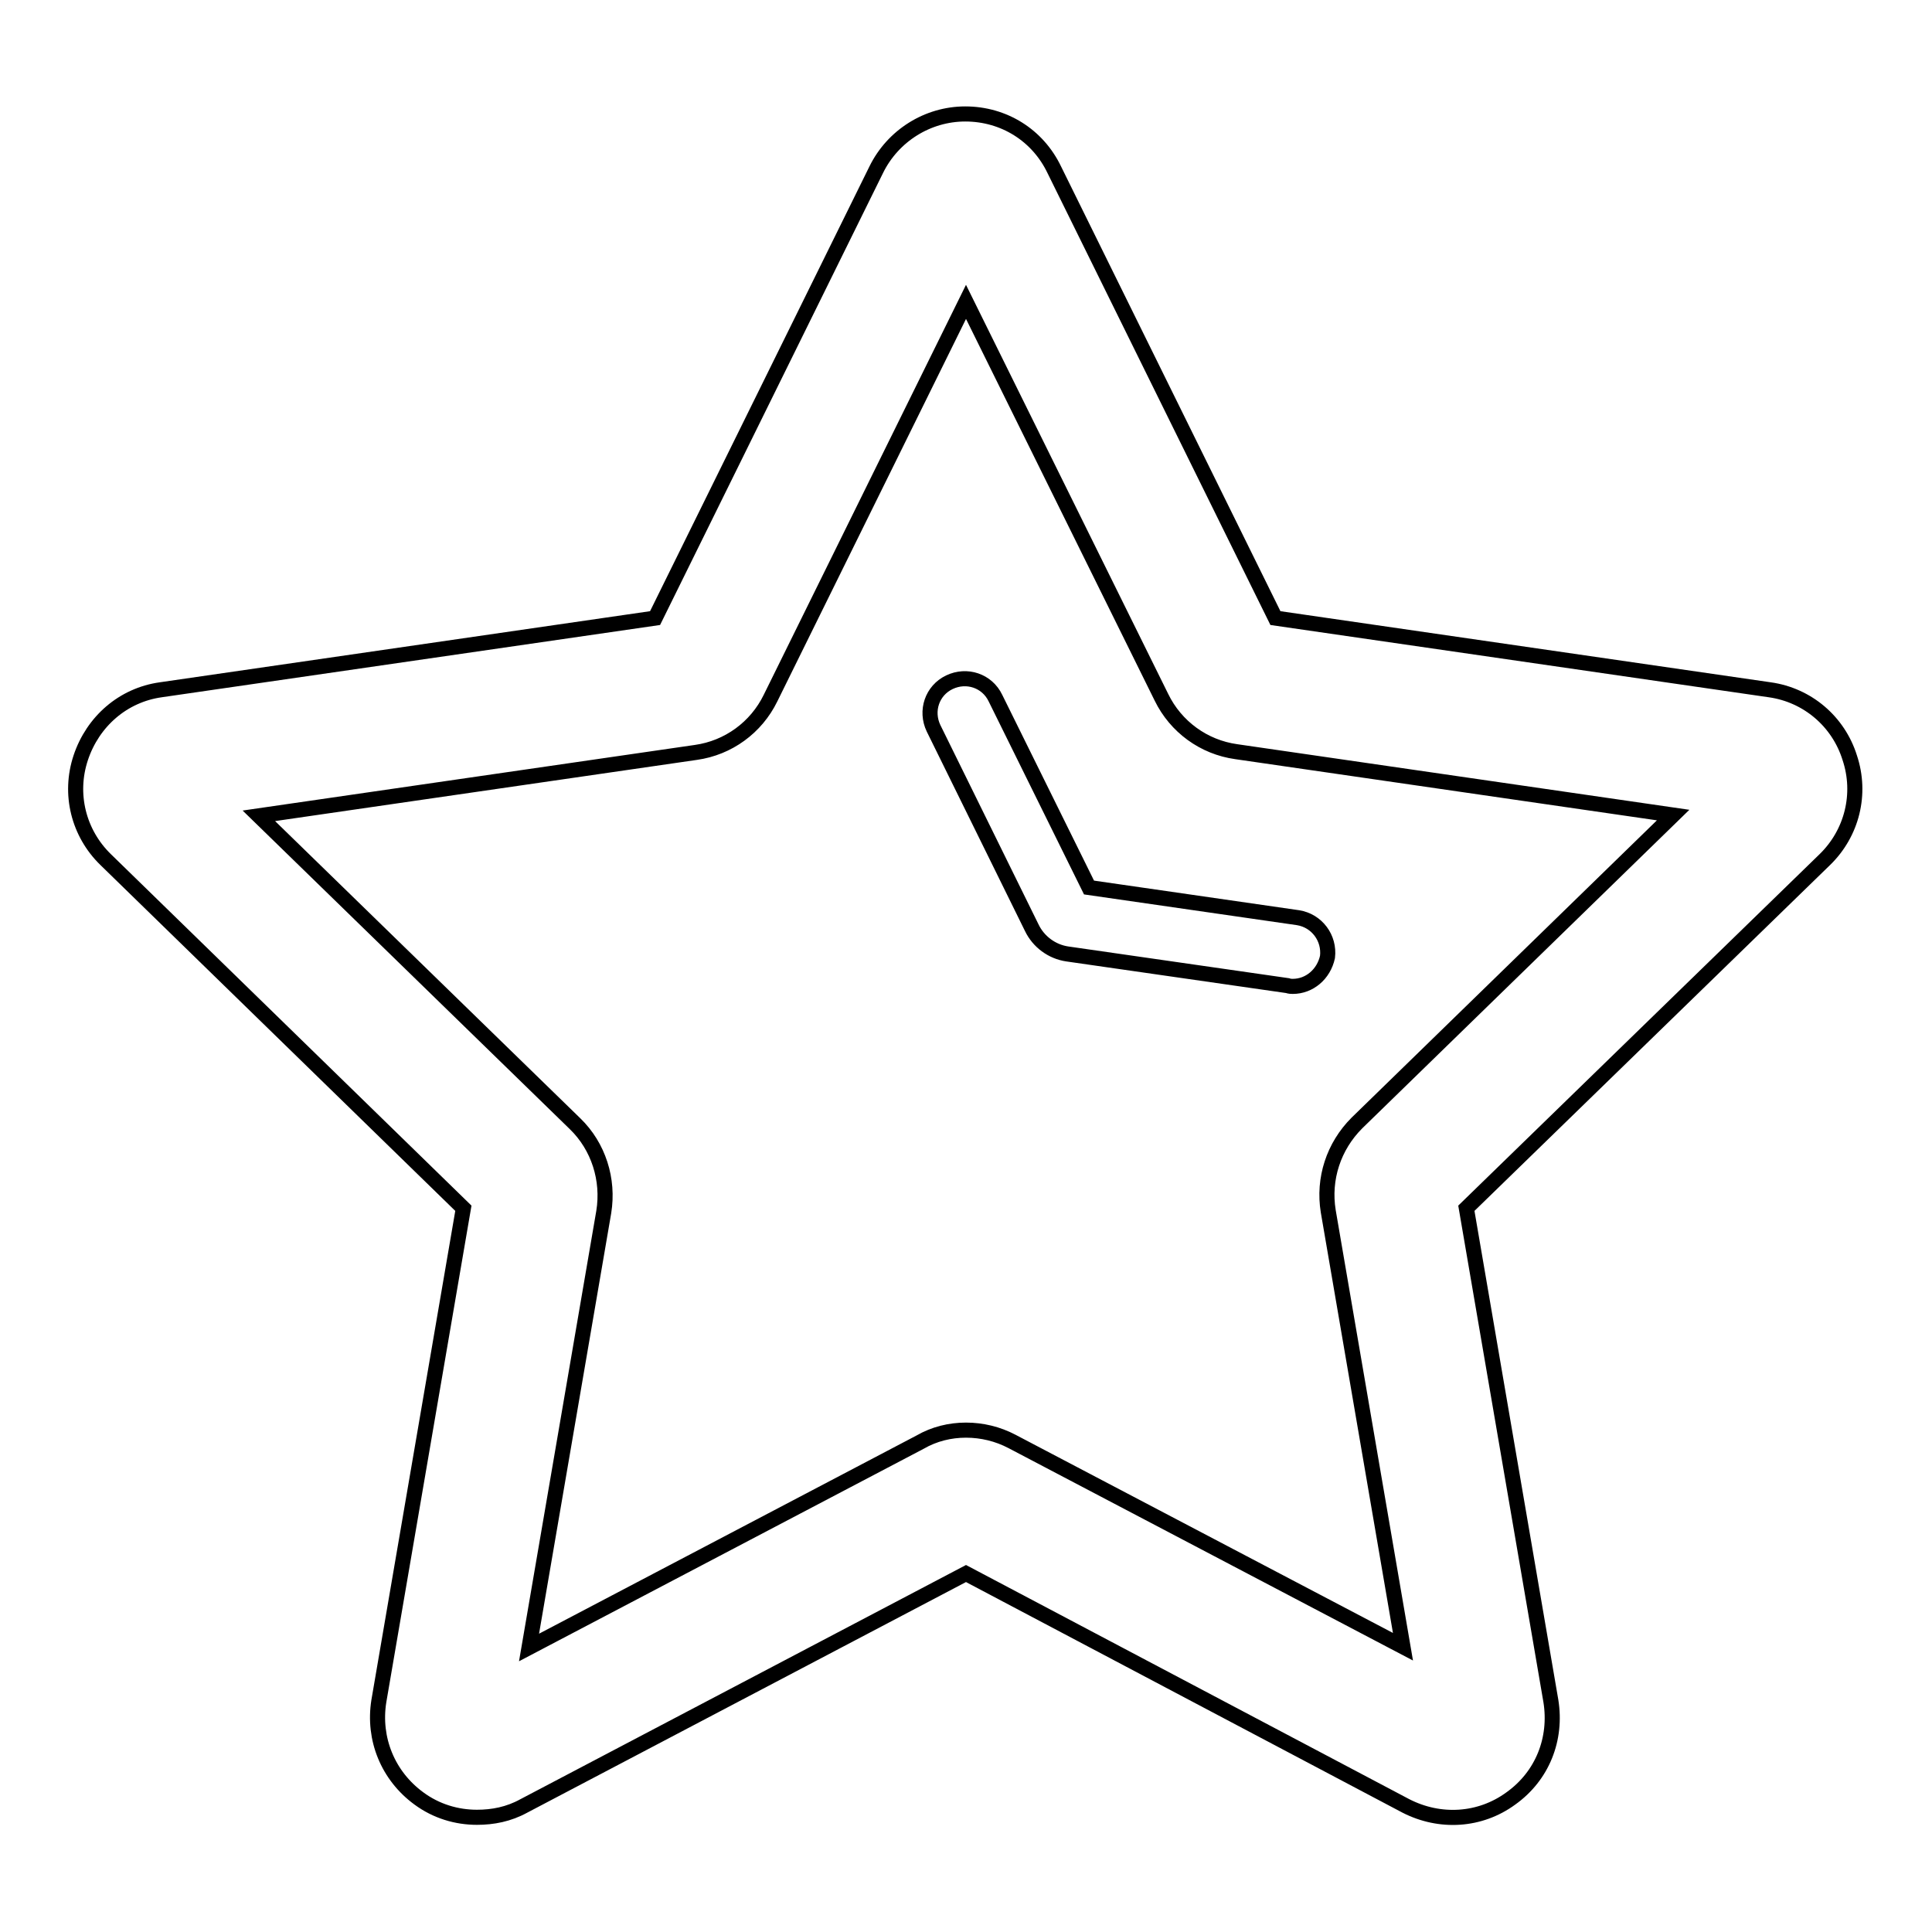 <?xml version="1.0" encoding="utf-8"?>
<!-- Svg Vector Icons : http://www.onlinewebfonts.com/icon -->
<!DOCTYPE svg PUBLIC "-//W3C//DTD SVG 1.1//EN" "http://www.w3.org/Graphics/SVG/1.1/DTD/svg11.dtd">
<svg version="1.1" xmlns="http://www.w3.org/2000/svg" xmlns:xlink="http://www.w3.org/1999/xlink" x="0px" y="0px" viewBox="0 0 256 256" enable-background="new 0 0 256 256" xml:space="preserve">
<g> <path stroke-width="2" fill-opacity="0" stroke="#000000"  d="M63.2,240.8c-2.7,0-5.4-0.8-7.7-2.5c-4.1-3-6.1-7.9-5.3-12.9l11.2-65.3L14,113.9c-3.6-3.5-4.9-8.7-3.3-13.5 c1.6-4.8,5.6-8.3,10.6-9l65.5-9.5l29.3-59.4c2.2-4.5,6.8-7.4,11.8-7.4c5.1,0,9.6,2.8,11.8,7.4l29.3,59.4l65.5,9.5 c5,0.7,9.1,4.2,10.6,9c1.6,4.8,0.3,10-3.3,13.5l-47.5,46.2l11.2,65.3c0.8,5-1.1,9.9-5.3,12.9c-4.1,3-9.4,3.3-13.9,1L128,208.5 l-58.6,30.8C67.4,240.4,65.3,240.8,63.2,240.8z M128,189.5c2.1,0,4.2,0.5,6.1,1.5l51.8,27.2l-9.9-57.7c-0.7-4.3,0.7-8.6,3.8-11.7 l41.9-40.8l-57.9-8.4c-4.3-0.6-8-3.3-9.9-7.2L128,40l-25.9,52.5c-1.9,3.9-5.6,6.6-9.9,7.2l-57.9,8.4l41.9,40.8 c3.1,3,4.5,7.4,3.8,11.7l-9.9,57.7l51.8-27.2C123.8,190,125.9,189.5,128,189.5z"/> <path stroke-width="2" fill-opacity="0" stroke="#000000"  d="M171.3,130.7c-0.2,0-0.4,0-0.7-0.1l-29.2-4.2c-2-0.3-3.8-1.6-4.7-3.5l-13-26.4c-1.1-2.3-0.2-5,2.1-6.1 c2.3-1.1,5-0.2,6.1,2.1l12.4,25.1l27.7,4c2.5,0.4,4.2,2.7,3.9,5.2C175.4,129.1,173.5,130.7,171.3,130.7z"/></g>
</svg>